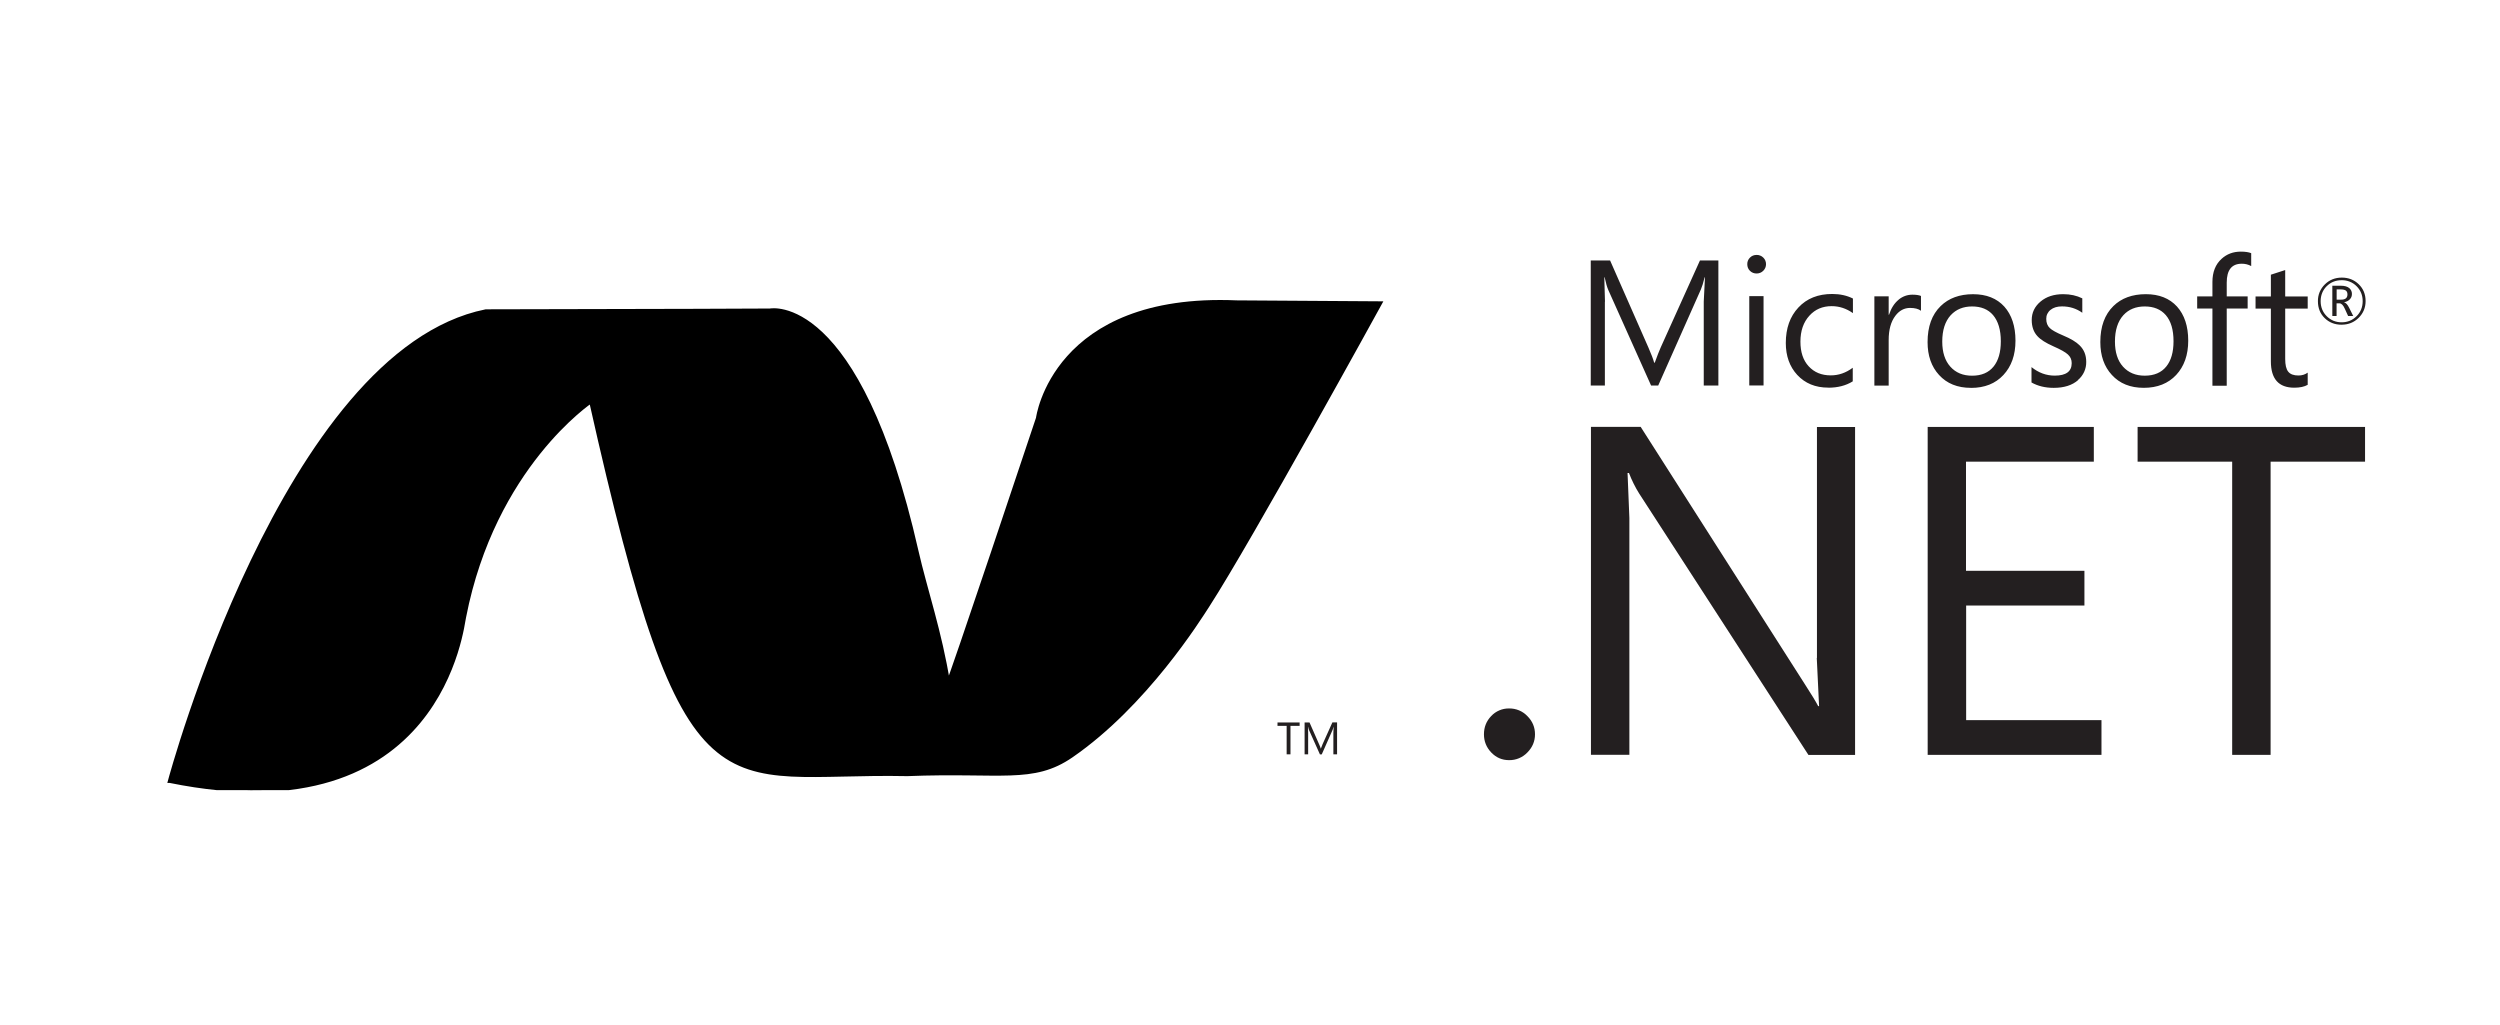 <svg width="100" height="41" viewBox="0 0 100 41" fill="none" xmlns="http://www.w3.org/2000/svg">
<g clip-path="url(#clip0_1264_7300)">
<path d="M6.795 31.239C6.795 31.239 11.389 14.074 19.436 12.451C26.641 12.442 30.802 12.419 30.802 12.419C30.802 12.419 34.315 11.702 36.66 22.042C37.003 23.555 37.608 25.305 37.925 27.316C37.933 27.465 41.517 16.728 41.517 16.728C41.517 16.728 42.154 11.781 49.461 12.093L55.202 12.131C55.202 12.131 50.024 21.559 48.302 24.226C47.965 24.747 45.821 28.184 42.855 30.229C41.314 31.291 40.05 30.817 36.294 30.967C28.71 30.809 27.489 33.223 23.642 16.049C23.642 16.049 19.74 18.65 18.566 24.678C18.489 24.918 17.701 33.453 6.796 31.239L6.795 31.239Z" fill="black" stroke="black" stroke-width="0.157" stroke-miterlimit="10"/>
</g>
<path d="M52.897 29.785L52.835 29.942H52.829C52.82 29.907 52.804 29.856 52.772 29.789L52.381 28.899H52.184V30.174H52.326V29.32L52.319 29.071H52.323C52.336 29.132 52.349 29.176 52.361 29.203L52.797 30.175H52.87L53.304 29.195C53.316 29.17 53.328 29.129 53.344 29.068H53.346L53.335 29.316V30.172H53.483V28.897H53.295L52.896 29.784L52.897 29.785ZM51.099 29.035H51.466V30.174H51.619V29.035H51.985V28.899H51.1V29.035H51.099ZM60.363 28.338C60.23 28.336 60.097 28.362 59.975 28.414C59.852 28.466 59.741 28.543 59.65 28.64C59.455 28.842 59.358 29.085 59.358 29.372C59.358 29.652 59.455 29.895 59.65 30.099C59.846 30.304 60.083 30.406 60.363 30.406C60.5 30.408 60.635 30.382 60.761 30.329C60.887 30.276 61.001 30.198 61.095 30.099C61.297 29.895 61.4 29.653 61.4 29.372C61.4 29.092 61.3 28.849 61.095 28.644C61.001 28.545 60.888 28.467 60.761 28.414C60.635 28.362 60.5 28.336 60.363 28.338ZM85.501 18.468H89.287V30.195H90.824V18.468H94.602V17.078H85.504V18.468H85.501ZM78.639 24.221H83.377V22.831H78.64V18.468H83.753V17.078H77.107V30.195H84.059V28.805H78.646V24.221L78.639 24.221ZM72.671 26.317L72.763 28.245H72.727C72.636 28.067 72.458 27.776 72.194 27.368L65.627 17.075H63.638V30.192H65.175V20.72L65.102 18.919H65.158C65.274 19.218 65.41 19.492 65.568 19.743L72.338 30.198H74.203V17.081H72.678V26.32L72.671 26.317ZM90.835 14.454C90.835 15.157 91.147 15.508 91.771 15.508C91.993 15.508 92.172 15.47 92.308 15.393V14.905C92.203 14.982 92.08 15.02 91.938 15.02C91.747 15.02 91.612 14.97 91.529 14.867C91.448 14.766 91.408 14.597 91.408 14.359V12.344H92.308V11.859H91.408V10.802L90.835 10.988V11.859H90.222V12.344H90.835V14.457L90.835 14.454ZM88.497 15.429H89.069V12.341H89.906V11.857H89.069V11.306C89.069 10.802 89.268 10.549 89.668 10.549C89.801 10.547 89.932 10.579 90.048 10.643V10.127C89.948 10.086 89.81 10.065 89.634 10.065C89.329 10.065 89.075 10.16 88.862 10.354C88.617 10.576 88.497 10.888 88.497 11.278V11.857H87.887V12.342H88.497V15.43V15.429ZM84.598 13.663C84.598 13.207 84.71 12.856 84.935 12.607C85.149 12.374 85.435 12.258 85.79 12.258C86.15 12.258 86.431 12.373 86.631 12.603C86.838 12.843 86.941 13.191 86.941 13.649C86.941 14.086 86.844 14.423 86.651 14.661C86.454 14.905 86.167 15.027 85.79 15.027C85.427 15.027 85.138 14.907 84.92 14.666C84.705 14.426 84.598 14.091 84.598 13.663M87.046 14.999C87.366 14.656 87.529 14.198 87.529 13.627C87.529 13.048 87.377 12.592 87.08 12.262C86.78 11.933 86.365 11.767 85.834 11.767C85.292 11.767 84.859 11.926 84.537 12.241C84.189 12.582 84.013 13.061 84.013 13.682C84.013 14.227 84.167 14.665 84.474 14.997C84.787 15.341 85.211 15.513 85.751 15.513C86.295 15.513 86.728 15.34 87.048 14.997M83.12 15.199C83.226 15.11 83.31 14.998 83.367 14.873C83.424 14.747 83.452 14.61 83.449 14.472C83.449 14.206 83.361 13.987 83.186 13.816C83.052 13.68 82.832 13.547 82.527 13.42C82.256 13.305 82.075 13.205 81.993 13.123C81.898 13.035 81.85 12.912 81.85 12.755C81.849 12.685 81.863 12.617 81.893 12.554C81.923 12.492 81.967 12.437 82.022 12.394C82.135 12.302 82.287 12.256 82.479 12.256C82.785 12.256 83.055 12.34 83.292 12.511V11.934C83.067 11.823 82.813 11.767 82.529 11.767C82.158 11.767 81.856 11.865 81.621 12.063C81.386 12.261 81.269 12.507 81.269 12.8C81.269 13.065 81.345 13.283 81.496 13.445C81.622 13.585 81.835 13.719 82.132 13.851C82.422 13.978 82.618 14.087 82.718 14.181C82.818 14.275 82.868 14.384 82.868 14.526C82.868 14.859 82.642 15.025 82.189 15.025C81.849 15.025 81.541 14.911 81.26 14.684V15.299C81.514 15.442 81.808 15.514 82.149 15.514C82.561 15.514 82.89 15.412 83.129 15.2M78.03 12.607C78.244 12.375 78.529 12.258 78.884 12.258C79.245 12.258 79.525 12.373 79.723 12.604C79.926 12.844 80.033 13.192 80.033 13.65C80.033 14.087 79.936 14.424 79.743 14.662C79.546 14.906 79.26 15.028 78.883 15.028C78.519 15.028 78.229 14.908 78.014 14.667C77.798 14.427 77.69 14.091 77.69 13.664C77.69 13.208 77.803 12.857 78.028 12.608M78.84 15.516C79.384 15.516 79.817 15.344 80.136 15C80.456 14.656 80.619 14.2 80.619 13.628C80.619 13.049 80.467 12.593 80.172 12.263C79.872 11.934 79.456 11.768 78.923 11.768C78.382 11.768 77.95 11.927 77.627 12.242C77.277 12.583 77.103 13.062 77.103 13.683C77.103 14.228 77.257 14.666 77.561 14.998C77.874 15.342 78.298 15.514 78.837 15.514M75.948 11.986C75.774 12.128 75.645 12.328 75.561 12.589H75.547V11.852H74.975V15.425H75.547V13.603C75.547 13.189 75.636 12.865 75.816 12.63C75.974 12.421 76.172 12.317 76.402 12.317C76.593 12.317 76.738 12.354 76.839 12.431V11.838C76.761 11.806 76.648 11.787 76.496 11.787C76.294 11.787 76.111 11.852 75.949 11.982M73.131 15.508C73.509 15.508 73.836 15.425 74.11 15.254V14.71C73.835 14.915 73.544 15.015 73.231 15.015C72.861 15.015 72.57 14.894 72.347 14.652C72.124 14.411 72.017 14.081 72.017 13.665C72.017 13.233 72.138 12.886 72.377 12.626C72.606 12.373 72.902 12.246 73.266 12.246C73.571 12.246 73.851 12.338 74.117 12.525V11.941C73.877 11.821 73.602 11.759 73.291 11.759C72.724 11.759 72.274 11.937 71.936 12.3C71.599 12.66 71.432 13.133 71.432 13.719C71.432 14.24 71.586 14.667 71.889 14.996C72.204 15.335 72.616 15.505 73.129 15.505M69.971 15.419H70.542V11.846H69.971V15.419ZM70.264 10.94C70.368 10.94 70.458 10.903 70.531 10.831C70.603 10.758 70.641 10.671 70.641 10.566C70.641 10.517 70.632 10.468 70.613 10.423C70.594 10.378 70.566 10.337 70.531 10.303C70.496 10.268 70.454 10.241 70.408 10.223C70.362 10.204 70.313 10.195 70.264 10.197C70.162 10.197 70.073 10.231 70 10.303C69.965 10.337 69.937 10.378 69.918 10.423C69.899 10.468 69.89 10.517 69.891 10.566C69.891 10.676 69.928 10.765 70 10.835C70.072 10.905 70.162 10.94 70.264 10.94M64.199 12.066L64.172 11.09H64.185C64.235 11.325 64.286 11.497 64.334 11.604L66.043 15.42H66.329L68.036 11.576C68.08 11.475 68.131 11.314 68.185 11.093H68.199L68.15 12.062V15.422H68.735V10.419H67.998L66.43 13.894C66.369 14.028 66.291 14.233 66.191 14.507H66.166C66.13 14.371 66.055 14.171 65.939 13.908L64.404 10.419H63.63V15.422H64.195V12.069L64.199 12.066ZM93.066 11.45C93.226 11.289 93.427 11.208 93.668 11.208C93.778 11.206 93.888 11.226 93.99 11.267C94.093 11.308 94.186 11.37 94.263 11.448C94.425 11.608 94.507 11.809 94.507 12.047C94.507 12.286 94.425 12.489 94.262 12.649C94.099 12.811 93.9 12.892 93.668 12.892C93.434 12.892 93.235 12.812 93.073 12.652C92.909 12.491 92.826 12.288 92.826 12.047C92.826 11.811 92.906 11.611 93.065 11.45M93.663 12.988C93.934 12.988 94.16 12.896 94.344 12.715C94.528 12.534 94.624 12.31 94.624 12.042C94.624 11.77 94.531 11.544 94.345 11.366C94.164 11.192 93.941 11.104 93.673 11.104C93.401 11.104 93.174 11.196 92.991 11.379C92.902 11.466 92.832 11.571 92.784 11.686C92.737 11.802 92.714 11.926 92.717 12.051C92.717 12.322 92.806 12.546 92.986 12.723C93.166 12.9 93.393 12.989 93.665 12.989M93.466 11.576H93.617C93.718 11.576 93.796 11.593 93.839 11.626C93.878 11.659 93.898 11.708 93.898 11.778C93.898 11.916 93.815 11.986 93.647 11.986H93.466V11.573V11.576ZM93.466 12.133H93.577C93.656 12.133 93.73 12.205 93.793 12.351L93.925 12.641H94.129L93.97 12.319C93.904 12.185 93.837 12.111 93.767 12.095V12.09C93.863 12.07 93.939 12.03 93.995 11.971C94.051 11.912 94.077 11.843 94.077 11.759C94.078 11.716 94.07 11.673 94.053 11.634C94.035 11.594 94.01 11.559 93.978 11.53C93.899 11.462 93.786 11.429 93.634 11.429H93.293V12.64H93.463V12.131L93.466 12.133Z" fill="#231F20"/>
<defs>
<clipPath id="clip0_1264_7300">
<rect width="51.659" height="22.742" fill="white" transform="translate(4.836 8.864)"/>
</clipPath>
</defs>
</svg>
